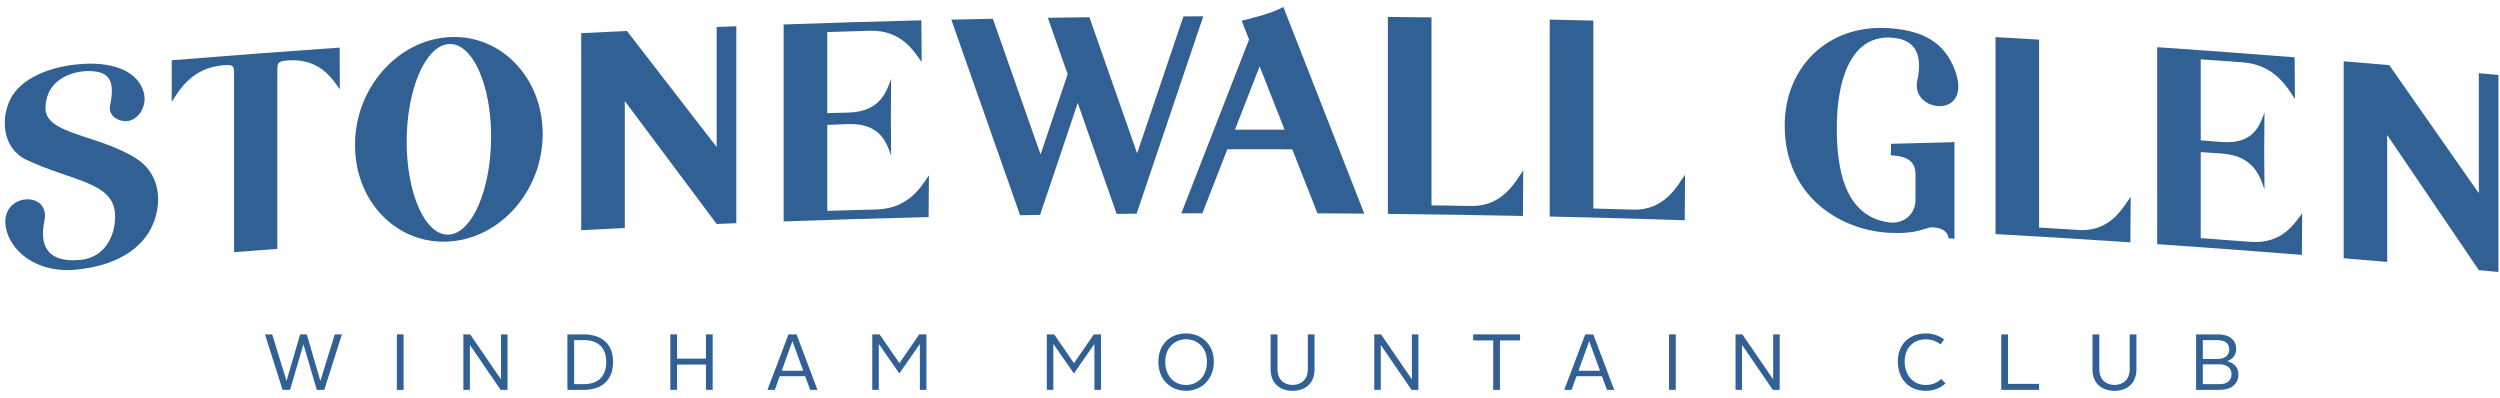 <?xml version="1.0" encoding="UTF-8"?>
<svg xmlns="http://www.w3.org/2000/svg" id="Layer_1" data-name="Layer 1" viewBox="0 0 791.01 125.84">
  <defs>
    <style>
      .cls-1 {
        fill: #316094;
        stroke-width: 0px;
      }
    </style>
  </defs>
  <g>
    <path class="cls-1" d="M45.34,28.75c1.61,4.78-1.74,9.48-5.31,9.57-3.15.08-5.8-1.99-5.19-4.93,1.39-6.72.14-9.6-3.49-10.54-5.39-1.4-16.95.82-16.95,11.44,0,8.33,17.04,8.28,28.98,16.04,5.39,3.5,8.41,10.51,5.57,19.16-2.48,7.55-10.11,14.52-25.29,15.87-9.71.86-17.95-3.6-21-10.65-5.44-13.62,13.65-15.4,11.39-4.8-1.49,6.99.23,13.33,11.29,12.34,7.27-.64,11.08-6.85,11.08-13.79,0-10.92-13.26-10.93-27.99-17.86C.65,46.94.22,37.43,3.28,31.37c3.31-6.57,12.24-10.22,21.82-11.07,9.35-.83,17.88,1.47,20.24,8.46Z"></path>
    <path class="cls-1" d="M107.48,15.07c0,4.39.02,8.77.03,13.16-2.24-3-6.14-9.86-16.41-9.12-3.54.26-3.35.91-3.35,4.02v55.62c-4.56.34-9.12.68-13.68,1.03V24.16c0-3.11.19-3.79-3.35-3.52-10.27.8-14.17,8.25-16.4,11.59,0-4.39.02-8.78.02-13.16,17.71-1.45,35.42-2.78,53.14-4.01Z"></path>
    <path class="cls-1" d="M171.71,42.39c0,17.85-13.26,33.03-29.69,34.03-16.43,1-29.68-12.58-29.68-30.43-.14-17.83,13.25-33.24,29.68-34.24,16.43-1,29.69,12.79,29.69,30.64ZM128.67,44.84c0,16.61,5.96,29.84,13.36,29.39,7.41-.45,13.36-14.4,13.36-31.01,0-16.6-5.96-29.73-13.36-29.28-7.4.45-13.36,14.3-13.36,30.9Z"></path>
    <path class="cls-1" d="M198.35,9.79c9.47,12.22,18.94,24.47,28.41,36.75V8.55c2.07-.08,4.14-.17,6.21-.25v62.32c-2.07.08-4.14.16-6.21.25-9.69-12.99-19.38-25.96-29.07-38.89v40.16c-4.6.22-9.19.44-13.79.68V10.63s-.01-.09-.02-.13c4.82-.24,9.64-.48,14.46-.71Z"></path>
    <path class="cls-1" d="M291.52,6.43c.03,4.4.07,8.8.1,13.19-2.27-3.09-6.21-10.19-16.46-9.89-5.28.15-9.69.29-13.41.42v25.64c3.2-.07,6.3-.16,6.76-.17,10.25-.31,12.09-6.98,13.45-10.72-.03,4.05-.06,8.11-.09,12.16.03,4.05.06,8.1.09,12.15-1.36-3.66-3.2-10.26-13.45-9.95-.47.01-3.56.12-6.76.25v27.21c4.42-.12,9.68-.28,15.71-.45,10.25-.29,14.19-7.56,16.45-10.77-.03,4.4-.07,8.8-.1,13.19-15.29.37-30.57.83-45.86,1.37V7.74c14.52-.51,29.04-.95,43.56-1.31Z"></path>
    <path class="cls-1" d="M314.14,5.93c5.03,14.3,10.07,28.62,15.1,42.94,2.86-8.47,5.71-16.93,8.57-25.39-2.09-5.95-4.18-11.9-6.27-17.85,4.38-.07,8.77-.13,13.15-.18,5.03,14.34,10.07,28.69,15.1,43.05,4.89-14.44,9.77-28.88,14.66-43.31,2.09-.01,4.18-.02,6.27-.03-7.03,20.8-14.06,41.61-21.09,62.45-2.11.02-4.21.04-6.32.06-4.1-11.7-8.2-23.4-12.31-35.09-3.97,11.8-7.95,23.6-11.92,35.41-2.11.03-4.21.07-6.32.11-7.25-20.65-14.51-41.27-21.76-61.88,4.38-.1,8.77-.19,13.15-.28Z"></path>
    <path class="cls-1" d="M431.67,67.6c-4.94-.04-9.88-.08-14.82-.1-2.66-6.75-5.31-13.51-7.97-20.26-6.85-.02-13.7-.03-20.55-.01-2.63,6.75-5.26,13.5-7.89,20.25-2.22,0-4.45.02-6.67.03,7.15-18.35,14.29-36.69,21.44-55.01-.78-1.98-1.56-3.96-2.34-5.94,4.58-1.19,9.55-2.32,13.18-4.37,8.54,21.78,17.08,43.58,25.62,65.42ZM390.75,41.02c5.23,0,10.46,0,15.69,0-2.63-6.68-5.25-13.35-7.88-20.02-2.6,6.67-5.21,13.34-7.81,20.01Z"></path>
    <path class="cls-1" d="M452.93,5.52v59.45c3.52.06,7.65.12,12.57.2,10.25.17,14.19-8.15,16.46-11.26-.03,4.81-.07,9.61-.1,14.42-14.24-.29-28.48-.51-42.73-.66V5.35c4.6.05,9.2.1,13.8.16Z"></path>
    <path class="cls-1" d="M504.14,6.52v59.45c3.52.1,7.65.21,12.57.36,10.25.3,14.19-7.98,16.45-11.06-.03,4.81-.07,9.61-.1,14.42-14.24-.47-28.48-.86-42.72-1.18V6.19c4.6.1,9.2.21,13.79.33Z"></path>
    <path class="cls-1" d="M618.6,22.34c5.67,15.57-14.19,13.38-11.96,3.12,1.43-6.6.65-13.13-8.42-13.57-13.1-.63-17.05,14.46-17.05,28.51,0,11.83,1.9,28.47,17.17,30.04,4.36.21,7.73-2.86,7.73-7.17v-8.29c-.06-5.6-5.65-5.67-7.81-5.82.02-1.22.05-2.44.07-3.66,6.69-.19,13.38-.36,20.07-.52,0,0,0,18.98,0,30.53-.62-.03-1.25-.07-1.87-.1-.19-1.69-1.44-3.3-4.83-3.47-2.08-.11-3.34,1.16-7.84,1.61-2.23.22-3.93.19-6.05.11-15.54-.76-33.12-11.58-33.12-33.88,0-18.7,13.73-31.79,32.1-30.91,10.42.5,18.3,3.8,21.81,13.47Z"></path>
    <path class="cls-1" d="M645.17,12.54v59.45c3.51.22,7.64.47,12.56.78,10.23.64,14.17-7.5,16.43-10.5-.03,4.8-.07,9.61-.1,14.41-14.22-.95-28.44-1.82-42.67-2.62V11.74c4.59.26,9.19.52,13.78.8Z"></path>
    <path class="cls-1" d="M726.03,18.14c.03,4.4.07,8.8.1,13.2-2.26-3.33-6.19-10.83-16.42-11.6-5.27-.4-9.67-.71-13.39-.97v25.64c3.19.26,6.29.5,6.75.53,10.23.76,12.07-5.73,13.42-9.33-.03,4.05-.06,8.1-.09,12.15.03,4.05.06,8.11.09,12.16-1.35-3.8-3.19-10.59-13.42-11.34-.46-.04-3.56-.25-6.75-.45v27.21c4.41.33,9.67.72,15.68,1.18,10.23.78,14.16-6.09,16.42-9.06-.03,4.39-.07,8.79-.1,13.18-15.25-1.21-30.51-2.34-45.78-3.39V14.93c14.5.99,29,2.06,43.49,3.21Z"></path>
    <path class="cls-1" d="M755.97,20.61c9.45,13.48,18.9,26.99,28.34,40.54V23.15c2.06.19,4.13.39,6.19.58v62.32c-2.06-.19-4.13-.39-6.19-.58-9.66-14.29-19.33-28.54-29-42.76v40.16c-4.59-.39-9.17-.78-13.76-1.16V19.53s-.01-.09-.02-.14c4.81.4,9.62.8,14.44,1.22Z"></path>
  </g>
  <g>
    <path class="cls-1" d="M83.84,105.8h2.28l4.51,14.65h.05l4.29-14.65h2.11l4.26,14.65h.05l4.54-14.65h2.26l-5.59,17.55h-2.36l-4.21-14.34h-.05l-4.21,14.34h-2.36l-5.57-17.55Z"></path>
    <path class="cls-1" d="M125.57,105.8h2.13v17.55h-2.13v-17.55Z"></path>
    <path class="cls-1" d="M146.6,105.8h2.16l9.76,14.24v-14.24h2.06v17.55h-2.18l-9.73-14.22v14.22h-2.06v-17.55Z"></path>
    <path class="cls-1" d="M179.53,105.8h5.07c6.09,0,9.38,3.29,9.38,8.68s-3.06,8.88-9.38,8.88h-5.07v-17.55ZM184.72,121.55c4.74,0,7.1-2.68,7.1-7.07s-2.51-6.87-7.1-6.87h-3.06v13.94h3.06Z"></path>
    <path class="cls-1" d="M212.1,105.8h2.13v7.67h9.13v-7.67h2.13v17.55h-2.13v-8h-9.13v8h-2.13v-17.55Z"></path>
    <path class="cls-1" d="M249.47,105.8h2.56l6.62,17.55h-2.31l-1.58-4.31h-8.05l-1.55,4.31h-2.33l6.65-17.55ZM247.34,117.31h6.8l-3.39-9.33h-.05l-3.36,9.33Z"></path>
    <path class="cls-1" d="M276,105.8h2.31l6.27,9.1,6.27-9.1h2.28v17.55h-2.08v-14.52l-6.5,9.33-6.5-9.35v14.54h-2.06v-17.55Z"></path>
    <path class="cls-1" d="M331.23,105.8h2.31l6.27,9.1,6.27-9.1h2.28v17.55h-2.08v-14.52l-6.5,9.33-6.5-9.35v14.54h-2.06v-17.55Z"></path>
    <path class="cls-1" d="M375.29,105.5c4.91,0,8.78,3.54,8.78,8.95s-3.81,9.2-8.78,9.2-8.78-3.56-8.78-9.2,3.84-8.95,8.78-8.95ZM375.29,121.8c3.69,0,6.6-2.76,6.6-7.35,0-4.34-2.91-7.1-6.6-7.1s-6.6,2.76-6.6,7.1c0,4.59,2.88,7.35,6.6,7.35Z"></path>
    <path class="cls-1" d="M402.04,105.8h2.16v11.06c0,3.21,2.11,4.94,4.79,4.94s4.81-1.73,4.81-4.94v-11.06h2.13v11.06c0,4.51-3.03,6.8-6.95,6.8s-6.95-2.28-6.95-6.8v-11.06Z"></path>
    <path class="cls-1" d="M434.81,105.8h2.16l9.76,14.24v-14.24h2.06v17.55h-2.18l-9.73-14.22v14.22h-2.06v-17.55Z"></path>
    <path class="cls-1" d="M472.45,107.71h-6.34v-1.91h14.85v1.91h-6.37v15.65h-2.13v-15.65Z"></path>
    <path class="cls-1" d="M501.57,105.8h2.56l6.62,17.55h-2.31l-1.58-4.31h-8.05l-1.55,4.31h-2.33l6.65-17.55ZM499.44,117.31h6.8l-3.39-9.33h-.05l-3.36,9.33Z"></path>
    <path class="cls-1" d="M528.09,105.8h2.13v17.55h-2.13v-17.55Z"></path>
    <path class="cls-1" d="M549.12,105.8h2.16l9.76,14.24v-14.24h2.06v17.55h-2.18l-9.73-14.22v14.22h-2.06v-17.55Z"></path>
    <path class="cls-1" d="M609.33,105.5c2.16,0,4.19.65,5.82,1.91l-1.15,1.55c-1.35-1.03-2.91-1.6-4.64-1.6-4.01,0-6.72,2.81-6.72,7.05s2.63,7.4,6.72,7.4c1.91,0,3.59-.68,4.86-1.91l1.33,1.4c-1.66,1.58-3.81,2.36-6.27,2.36-5.27,0-8.8-3.76-8.8-9.25s3.61-8.9,8.85-8.9Z"></path>
    <path class="cls-1" d="M633.21,105.8h2.13v15.65h9.83v1.91h-11.96v-17.55Z"></path>
    <path class="cls-1" d="M662.08,105.8h2.16v11.06c0,3.21,2.11,4.94,4.79,4.94s4.81-1.73,4.81-4.94v-11.06h2.13v11.06c0,4.51-3.03,6.8-6.95,6.8s-6.95-2.28-6.95-6.8v-11.06Z"></path>
    <path class="cls-1" d="M694.85,105.8h6.9c3.96,0,5.79,2.03,5.79,4.56,0,2.01-1.18,3.31-2.86,3.91,2.11.55,3.56,1.93,3.56,4.16,0,3.13-2.28,4.92-5.97,4.92h-7.42v-17.55ZM701.64,113.58c2.56,0,3.71-1.38,3.71-3.06s-1.15-2.91-3.71-2.91h-4.66v5.97h4.66ZM702.25,121.55c2.41,0,3.81-1.1,3.81-3.24,0-1.96-1.58-3.03-3.81-3.03h-5.27v6.27h5.27Z"></path>
  </g>
</svg>
